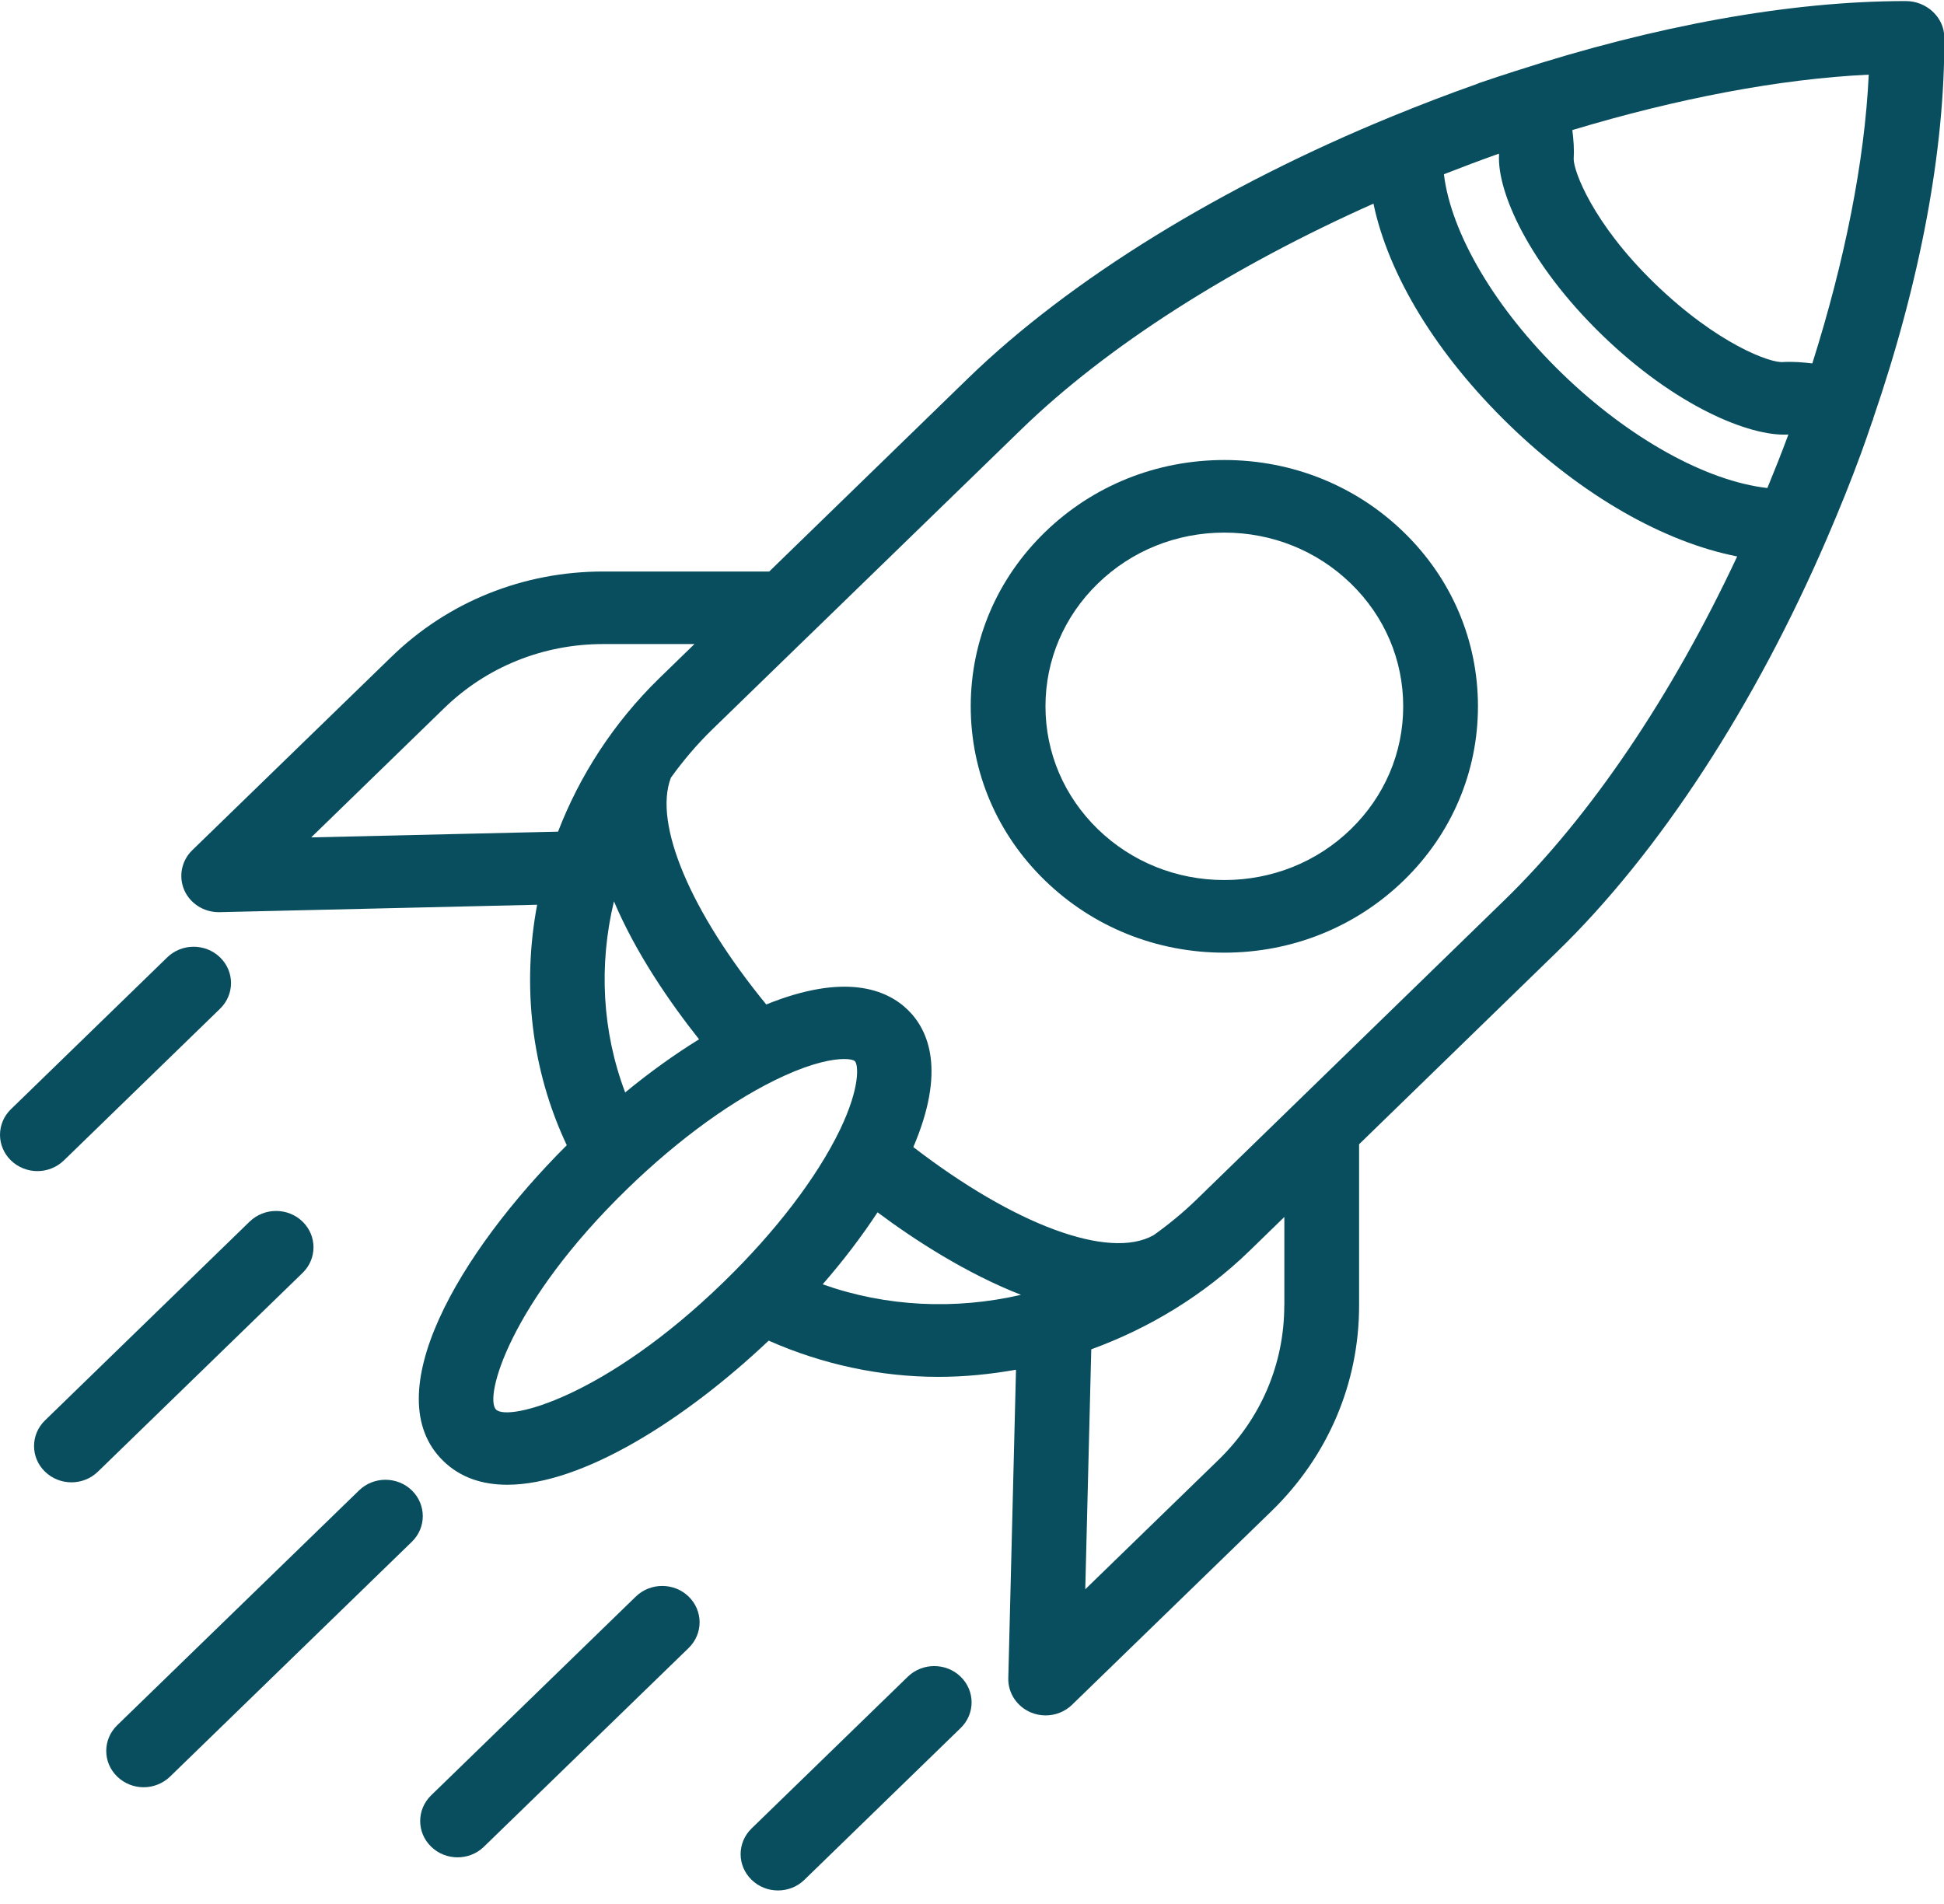 <svg xmlns="http://www.w3.org/2000/svg" width="49" height="48" viewBox="0 0 49 48" fill="none"><g><path d="M48.039 0.027C45.124 0.027 41.732 0.643 38.185 1.795C38.182 1.796 38.18 1.795 38.177 1.796C38.175 1.798 38.174 1.798 38.172 1.799C37.885 1.893 37.598 1.983 37.309 2.084C37.28 2.093 37.252 2.106 37.222 2.119C36.507 2.371 35.803 2.642 35.109 2.926C35.106 2.927 35.102 2.929 35.099 2.93C30.799 4.69 26.98 7.034 24.404 9.534L19.389 14.408H15.203C13.19 14.408 11.296 15.169 9.871 16.554L4.846 21.434C4.574 21.699 4.495 22.097 4.646 22.443C4.795 22.779 5.136 22.996 5.512 22.996C5.52 22.996 5.527 22.996 5.535 22.996L13.539 22.809C13.156 24.848 13.387 26.965 14.286 28.871C11.562 31.589 9.466 35.173 11.173 36.831C11.6 37.248 12.153 37.431 12.786 37.431C14.679 37.431 17.277 35.784 19.375 33.798C20.733 34.398 22.188 34.711 23.656 34.711C24.31 34.711 24.962 34.646 25.609 34.531L25.415 42.309C25.406 42.683 25.632 43.024 25.986 43.172C26.106 43.222 26.232 43.246 26.357 43.246C26.602 43.246 26.843 43.152 27.023 42.977L32.048 38.097C33.472 36.713 34.257 34.873 34.257 32.916V28.847L39.236 24.006C41.828 21.496 44.248 17.762 46.057 13.556C46.057 13.554 46.058 13.554 46.058 13.553C46.361 12.85 46.65 12.138 46.915 11.413C47.015 11.143 47.103 10.876 47.196 10.608C47.199 10.6 47.206 10.594 47.209 10.587C47.213 10.576 47.21 10.564 47.215 10.552C48.401 7.093 49.023 3.784 49.008 0.938C49.003 0.433 48.558 0.027 48.039 0.027ZM14.066 20.966L7.844 21.111L11.201 17.848C12.271 16.81 13.691 16.237 15.203 16.237H17.504L16.624 17.092C15.467 18.219 14.612 19.549 14.066 20.966ZM17.62 26.201C17.004 26.582 16.378 27.03 15.758 27.541C15.175 26 15.09 24.325 15.475 22.723C16.031 24.038 16.892 25.282 17.62 26.201ZM18.238 32.322C15.272 35.207 12.817 35.84 12.505 35.537C12.193 35.234 12.848 32.85 15.815 29.968C17.127 28.694 18.53 27.683 19.767 27.121C20.495 26.789 20.995 26.698 21.278 26.698C21.43 26.698 21.52 26.724 21.548 26.753C21.632 26.834 21.695 27.394 21.171 28.484C20.59 29.686 19.549 31.049 18.238 32.322ZM20.736 32.378C21.262 31.774 21.725 31.164 22.119 30.563C23.08 31.28 24.37 32.109 25.735 32.643C24.077 33.026 22.335 32.946 20.736 32.378ZM32.371 32.914C32.371 34.383 31.783 35.763 30.715 36.802L27.355 40.066L27.506 34.017C28.968 33.484 30.339 32.657 31.497 31.532L32.373 30.68V32.914H32.371ZM37.902 22.711L30.165 30.236C29.824 30.568 29.46 30.866 29.08 31.138C29.078 31.138 29.075 31.138 29.074 31.141C27.948 31.771 25.562 30.874 23.021 28.918C23.839 27.006 23.417 25.979 22.88 25.457C22.344 24.936 21.287 24.524 19.314 25.323C17.414 23.001 16.462 20.77 16.911 19.605C17.22 19.176 17.566 18.766 17.957 18.386L20.444 15.97C20.446 15.97 20.446 15.97 20.446 15.969L25.738 10.829C27.905 8.723 31.042 6.728 34.619 5.134C34.996 6.93 36.199 8.925 38.042 10.713C39.886 12.5 41.94 13.665 43.787 14.028C42.148 17.53 40.086 20.595 37.902 22.711ZM44.548 12.303C43.014 12.131 41.061 11.053 39.375 9.418C37.688 7.782 36.573 5.879 36.395 4.393C36.853 4.214 37.314 4.039 37.781 3.874C37.781 3.887 37.784 3.899 37.784 3.911C37.738 4.834 38.526 6.643 40.375 8.439C42.233 10.244 44.105 11.006 45.06 10.955C45.065 10.955 45.073 10.956 45.077 10.956C44.91 11.41 44.731 11.858 44.548 12.303ZM45.681 9.162C45.439 9.134 45.197 9.113 44.952 9.127C44.641 9.166 43.28 8.671 41.702 7.139C40.141 5.624 39.664 4.306 39.666 4.01C39.681 3.766 39.663 3.522 39.632 3.279C42.274 2.484 44.852 1.989 47.103 1.882C47.001 4.067 46.496 6.583 45.681 9.162Z" fill="#094E5E"></path></g><path d="M30.86 11.597C29.153 11.597 27.548 12.242 26.34 13.415C25.132 14.587 24.468 16.146 24.468 17.807C24.468 19.465 25.132 21.025 26.34 22.198C27.548 23.371 29.153 24.017 30.86 24.017C32.568 24.017 34.173 23.37 35.381 22.198C36.589 21.025 37.253 19.465 37.253 17.807C37.253 16.146 36.589 14.587 35.381 13.415C34.173 12.242 32.568 11.597 30.86 11.597ZM34.049 20.904C33.198 21.732 32.065 22.186 30.86 22.186C29.656 22.186 28.524 21.73 27.672 20.904C26.821 20.076 26.352 18.978 26.352 17.807C26.352 16.638 26.821 15.537 27.672 14.711C28.523 13.883 29.656 13.427 30.86 13.427C32.065 13.427 33.197 13.883 34.049 14.711C34.9 15.537 35.369 16.636 35.369 17.807C35.369 18.977 34.9 20.076 34.049 20.904Z" fill="#094E5E"></path><path d="M1.609 29.256L5.547 25.43C5.915 25.072 5.915 24.493 5.547 24.136C5.178 23.778 4.583 23.778 4.215 24.136L0.277 27.962C-0.092 28.319 -0.092 28.898 0.277 29.256C0.46 29.433 0.701 29.524 0.943 29.524C1.184 29.524 1.424 29.433 1.609 29.256Z" fill="#094E5E"></path><path d="M10.382 37.574C10.012 37.216 9.418 37.216 9.05 37.574L2.954 43.494C2.586 43.852 2.586 44.431 2.954 44.788C3.138 44.966 3.379 45.057 3.621 45.057C3.862 45.057 4.102 44.966 4.287 44.788L10.382 38.868C10.748 38.512 10.748 37.933 10.382 37.574Z" fill="#094E5E"></path><path d="M7.626 30.797C7.257 30.439 6.662 30.439 6.292 30.797L1.135 35.808C0.766 36.166 0.766 36.745 1.135 37.102C1.319 37.28 1.559 37.37 1.801 37.37C2.042 37.37 2.283 37.28 2.467 37.102L7.626 32.091C7.994 31.735 7.994 31.154 7.626 30.797Z" fill="#094E5E"></path><g><path d="M22.882 42.27L18.944 46.096C18.576 46.454 18.576 47.033 18.944 47.39C19.127 47.57 19.369 47.659 19.61 47.659C19.851 47.659 20.093 47.57 20.276 47.39L24.214 43.564C24.582 43.207 24.582 42.629 24.214 42.27C23.846 41.913 23.25 41.913 22.882 42.27Z" fill="#094E5E"></path></g><path d="M16.026 40.25L10.867 45.261C10.499 45.62 10.499 46.198 10.867 46.555C11.05 46.735 11.293 46.824 11.533 46.824C11.774 46.824 12.016 46.735 12.199 46.555L17.358 41.546C17.726 41.187 17.726 40.609 17.358 40.25C16.99 39.893 16.394 39.893 16.026 40.25Z" fill="#094E5E"></path></svg>
